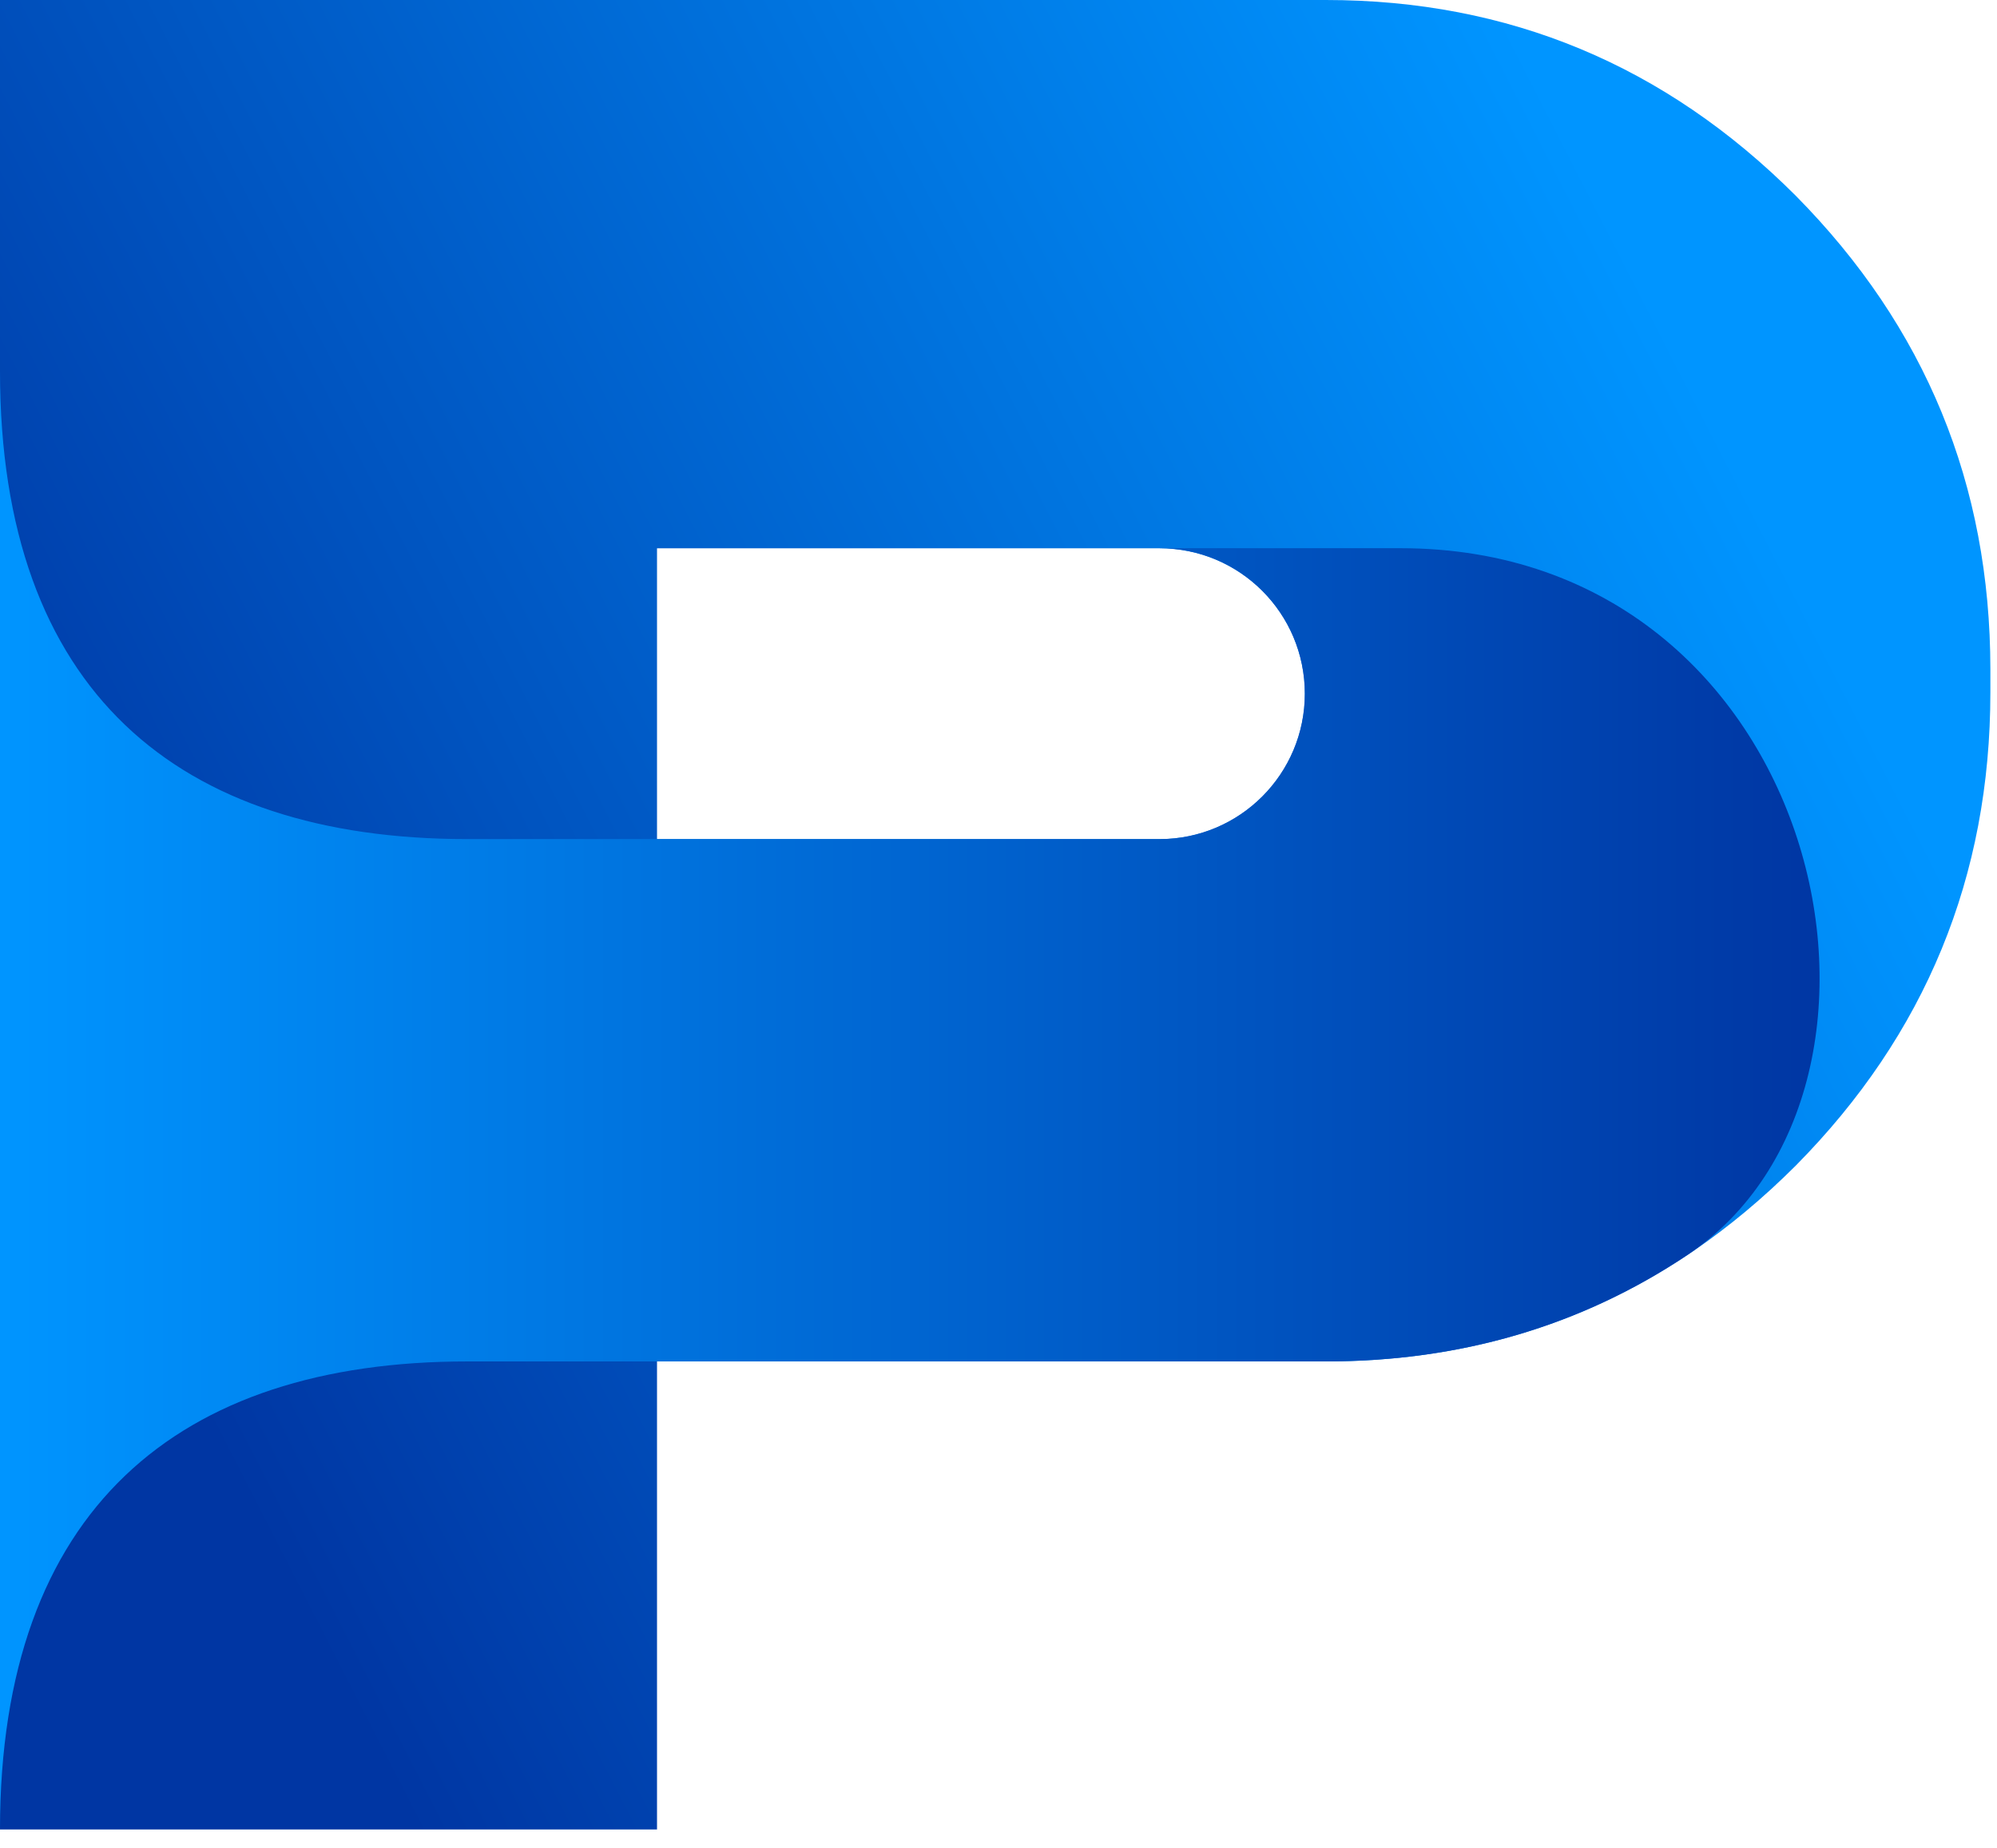 <?xml version="1.0" encoding="utf-8"?>
<!-- Generator: Adobe Illustrator 15.0.0, SVG Export Plug-In . SVG Version: 6.00 Build 0)  -->
<!DOCTYPE svg PUBLIC "-//W3C//DTD SVG 1.1//EN" "http://www.w3.org/Graphics/SVG/1.1/DTD/svg11.dtd">
<svg version="1.1" id="Layer_2_1_" xmlns="http://www.w3.org/2000/svg" xmlns:xlink="http://www.w3.org/1999/xlink" x="0px" y="0px"
	 width="18.389px" height="17.011px" viewBox="0 0 18.389 17.011" enable-background="new 0 0 18.389 17.011" xml:space="preserve">
<g>
	<linearGradient id="SVGID_1_" gradientUnits="userSpaceOnUse" x1="14.98" y1="2.296" x2="0.228" y2="9.855">
		<stop  offset="0" style="stop-color:#0095FF"/>
		<stop  offset="1" style="stop-color:#0036A3"/>
	</linearGradient>
	<path fill="url(#SVGID_1_)" d="M16.535,1.801C15.334,0.601,13.893,0,12.208,0H0v16.843H6.05v-4.309h6.159
		c1.685,0,3.126-0.602,4.327-1.803c1.194-1.207,1.792-2.66,1.792-4.358V6.16C18.327,4.462,17.73,3.009,16.535,1.801z M10.677,7.726
		H6.05V5.048h4.627c0.74,0,1.339,0.599,1.339,1.339C12.016,7.126,11.417,7.726,10.677,7.726z"/>
	
		<linearGradient id="SVGID_2_" gradientUnits="userSpaceOnUse" x1="2.441406e-004" y1="5852.777" x2="16.756" y2="5852.777" gradientTransform="matrix(1 0 0 -1 0 5862.907)">
		<stop  offset="0" style="stop-color:#0095FF"/>
		<stop  offset="1" style="stop-color:#0036A3"/>
	</linearGradient>
	<path fill="url(#SVGID_2_)" d="M0,16.843c0-2.941,1.637-4.309,4.303-4.309c0.688,0,2.062,0,5.572,0h2.333
		c1.239,0,2.349-0.326,3.326-0.977l0,0c2.332-1.553,1.255-6.51-2.637-6.51c-0.64,0-2.221,0-2.221,0c0.74,0,1.339,0.599,1.339,1.339
		c0,0.739-0.599,1.339-1.339,1.339H9.875c-3.51,0-4.884,0-5.572,0C1.637,7.726,0,6.358,0,3.418V16.843z"/>
</g>
</svg>
